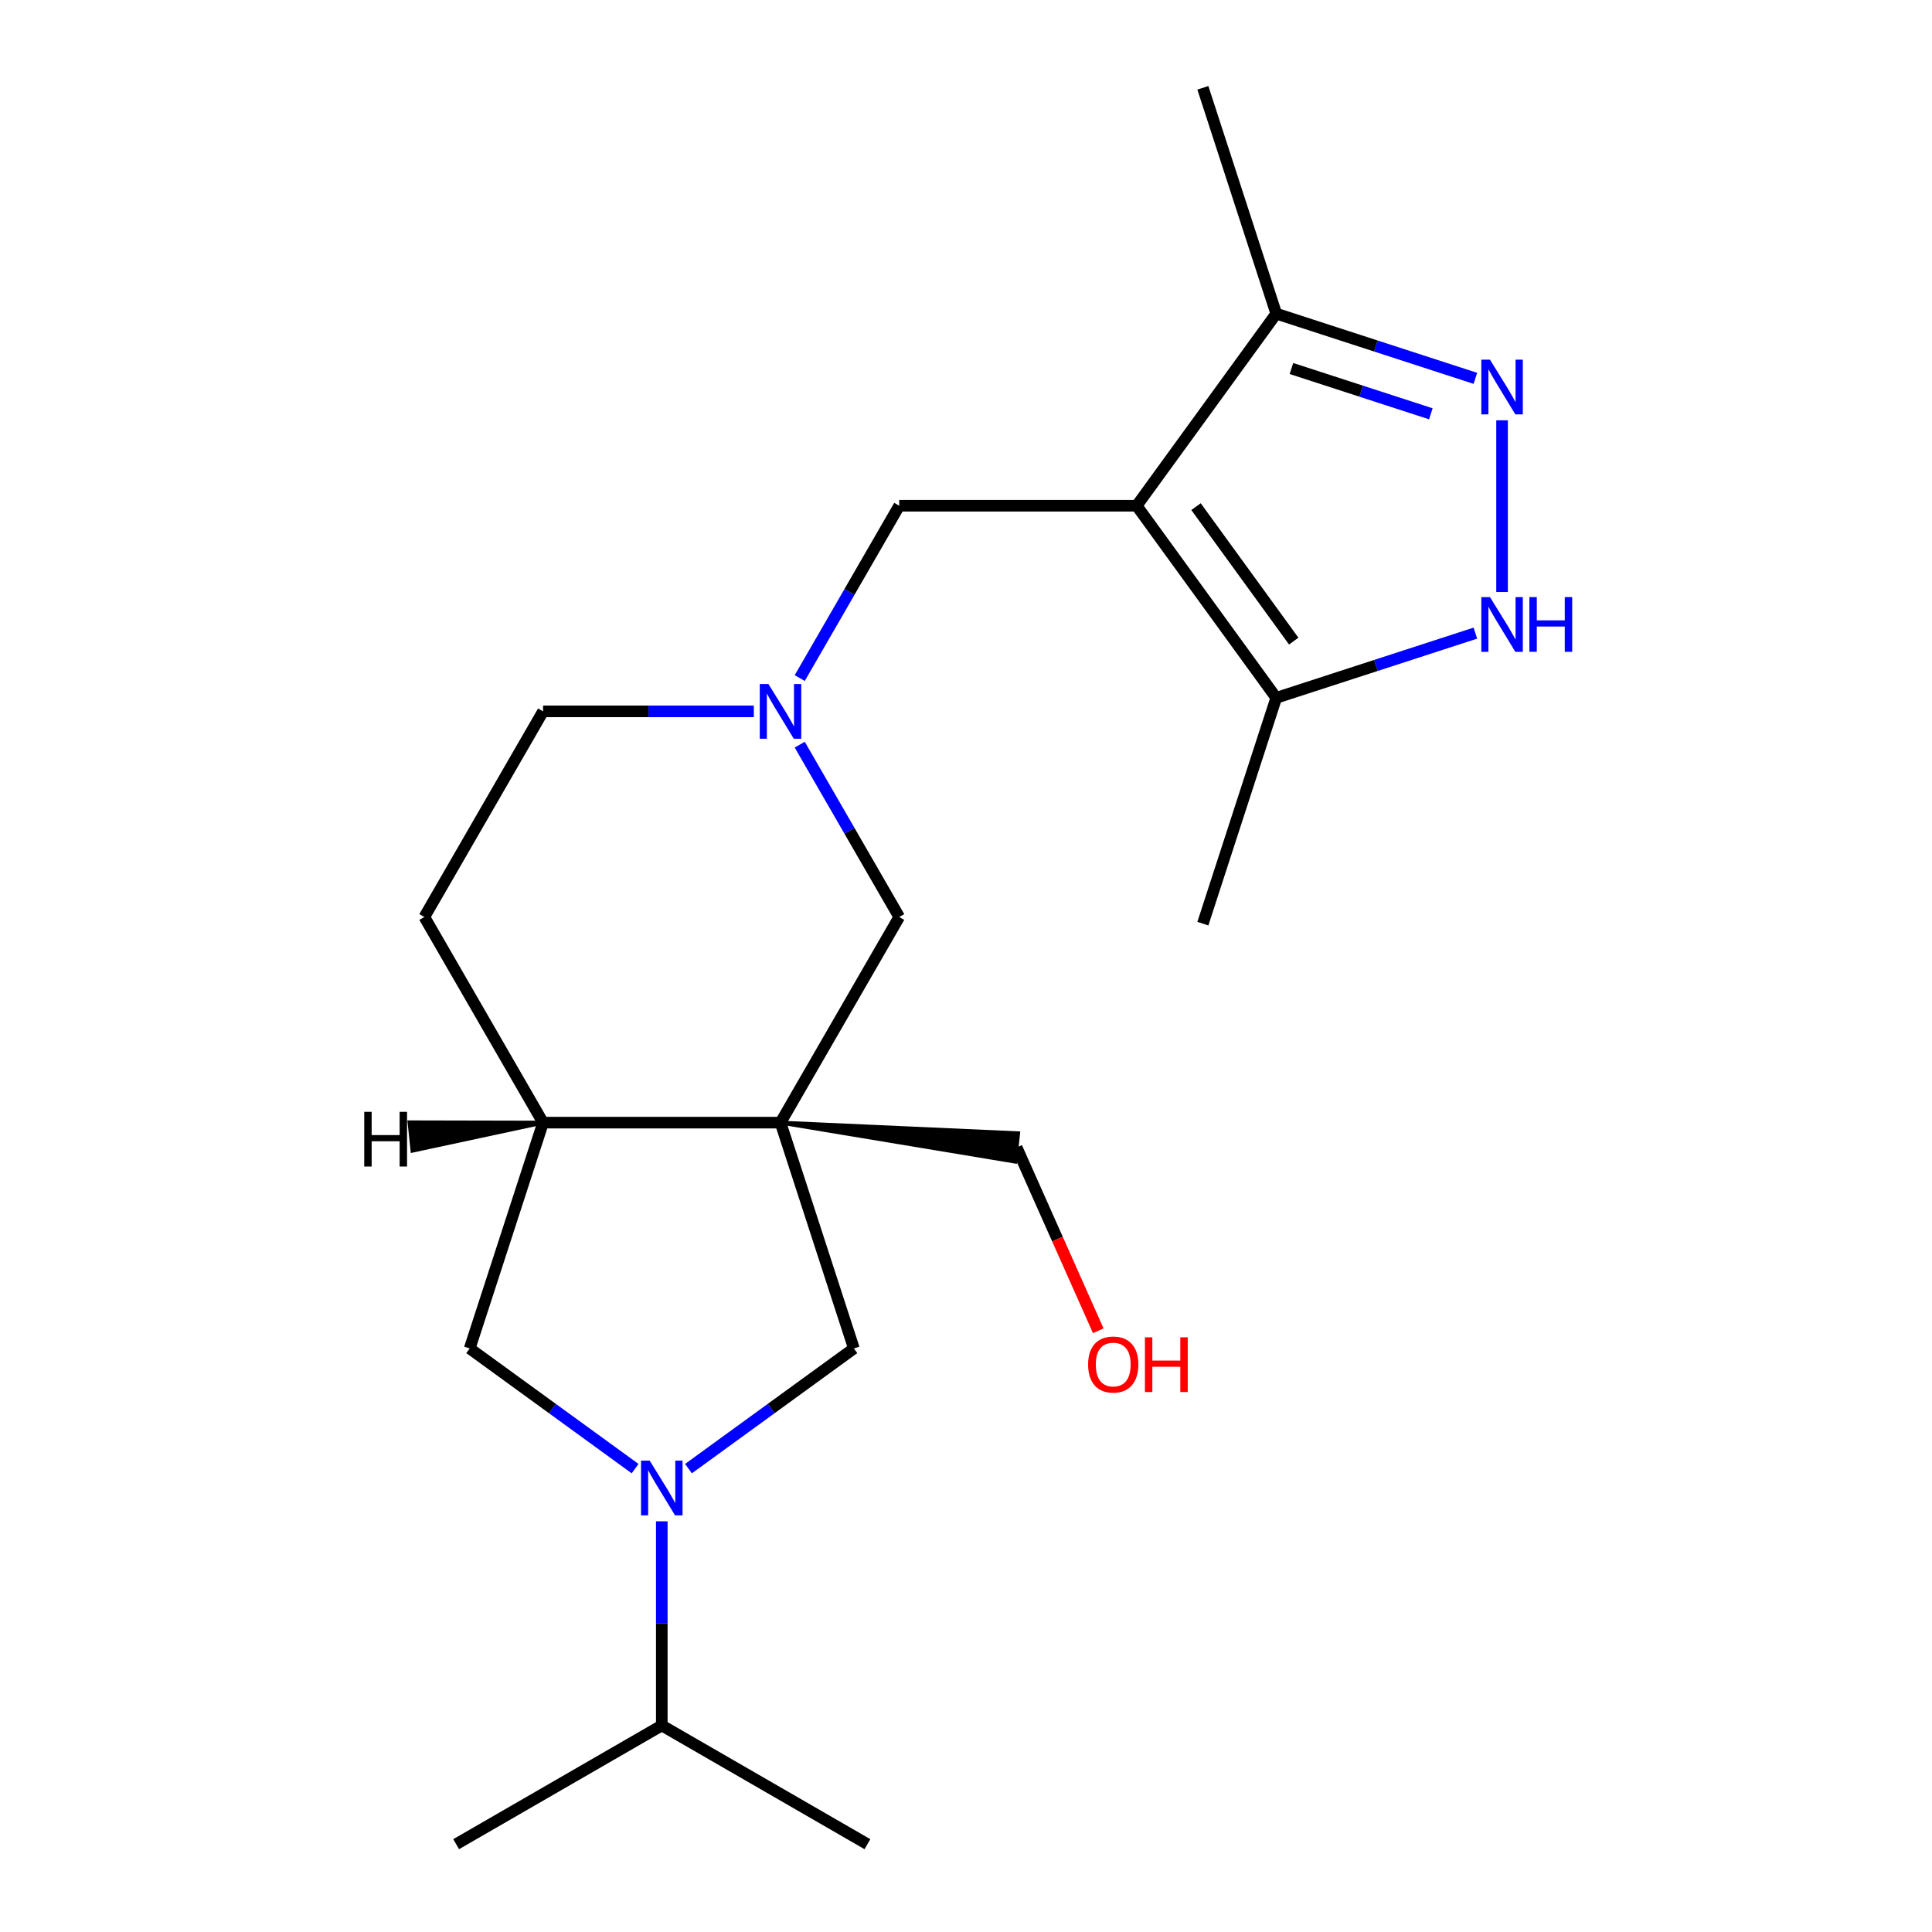 <?xml version='1.0' encoding='iso-8859-1'?>
<svg version='1.1' baseProfile='full'
              xmlns='http://www.w3.org/2000/svg'
                      xmlns:rdkit='http://www.rdkit.org/xml'
                      xmlns:xlink='http://www.w3.org/1999/xlink'
                  xml:space='preserve'
width='1000px' height='1000px' viewBox='0 0 1000 1000'>
<!-- END OF HEADER -->
<rect style='opacity:1.0;fill:#FFFFFF;stroke:none' width='1000' height='1000' x='0' y='0'> </rect>
<path class='bond-4' d='M 588.342,261.768 L 660.581,361.196' style='fill:none;fill-rule:evenodd;stroke:#000000;stroke-width:6px;stroke-linecap:butt;stroke-linejoin:miter;stroke-opacity:1' />
<path class='bond-4' d='M 619.063,262.234 L 669.631,331.834' style='fill:none;fill-rule:evenodd;stroke:#000000;stroke-width:6px;stroke-linecap:butt;stroke-linejoin:miter;stroke-opacity:1' />
<path class='bond-6' d='M 588.342,261.768 L 660.581,162.339' style='fill:none;fill-rule:evenodd;stroke:#000000;stroke-width:6px;stroke-linecap:butt;stroke-linejoin:miter;stroke-opacity:1' />
<path class='bond-9' d='M 588.342,261.768 L 465.442,261.768' style='fill:none;fill-rule:evenodd;stroke:#000000;stroke-width:6px;stroke-linecap:butt;stroke-linejoin:miter;stroke-opacity:1' />
<path class='bond-0' d='M 403.992,581.072 L 465.442,474.637' style='fill:none;fill-rule:evenodd;stroke:#000000;stroke-width:6px;stroke-linecap:butt;stroke-linejoin:miter;stroke-opacity:1' />
<path class='bond-5' d='M 403.992,581.072 L 441.97,697.956' style='fill:none;fill-rule:evenodd;stroke:#000000;stroke-width:6px;stroke-linecap:butt;stroke-linejoin:miter;stroke-opacity:1' />
<path class='bond-15' d='M 403.992,581.072 L 525.448,601.252 L 526.989,586.584 Z' style='fill:#000000;fill-rule:evenodd;fill-opacity:1;stroke:#000000;stroke-width:2px;stroke-linecap:butt;stroke-linejoin:miter;stroke-opacity:1;' />
<path class='bond-22' d='M 403.992,581.072 L 281.092,581.072' style='fill:none;fill-rule:evenodd;stroke:#000000;stroke-width:6px;stroke-linecap:butt;stroke-linejoin:miter;stroke-opacity:1' />
<path class='bond-1' d='M 356.354,760.16 L 399.162,729.058' style='fill:none;fill-rule:evenodd;stroke:#0000FF;stroke-width:6px;stroke-linecap:butt;stroke-linejoin:miter;stroke-opacity:1' />
<path class='bond-1' d='M 399.162,729.058 L 441.97,697.956' style='fill:none;fill-rule:evenodd;stroke:#000000;stroke-width:6px;stroke-linecap:butt;stroke-linejoin:miter;stroke-opacity:1' />
<path class='bond-12' d='M 342.542,787.428 L 342.542,840.262' style='fill:none;fill-rule:evenodd;stroke:#0000FF;stroke-width:6px;stroke-linecap:butt;stroke-linejoin:miter;stroke-opacity:1' />
<path class='bond-12' d='M 342.542,840.262 L 342.542,893.095' style='fill:none;fill-rule:evenodd;stroke:#000000;stroke-width:6px;stroke-linecap:butt;stroke-linejoin:miter;stroke-opacity:1' />
<path class='bond-23' d='M 328.729,760.16 L 285.921,729.058' style='fill:none;fill-rule:evenodd;stroke:#0000FF;stroke-width:6px;stroke-linecap:butt;stroke-linejoin:miter;stroke-opacity:1' />
<path class='bond-23' d='M 285.921,729.058 L 243.113,697.956' style='fill:none;fill-rule:evenodd;stroke:#000000;stroke-width:6px;stroke-linecap:butt;stroke-linejoin:miter;stroke-opacity:1' />
<path class='bond-2' d='M 763.653,195.83 L 712.117,179.085' style='fill:none;fill-rule:evenodd;stroke:#0000FF;stroke-width:6px;stroke-linecap:butt;stroke-linejoin:miter;stroke-opacity:1' />
<path class='bond-2' d='M 712.117,179.085 L 660.581,162.339' style='fill:none;fill-rule:evenodd;stroke:#000000;stroke-width:6px;stroke-linecap:butt;stroke-linejoin:miter;stroke-opacity:1' />
<path class='bond-2' d='M 740.597,214.183 L 704.521,202.462' style='fill:none;fill-rule:evenodd;stroke:#0000FF;stroke-width:6px;stroke-linecap:butt;stroke-linejoin:miter;stroke-opacity:1' />
<path class='bond-2' d='M 704.521,202.462 L 668.446,190.74' style='fill:none;fill-rule:evenodd;stroke:#000000;stroke-width:6px;stroke-linecap:butt;stroke-linejoin:miter;stroke-opacity:1' />
<path class='bond-21' d='M 777.466,217.55 L 777.466,306.416' style='fill:none;fill-rule:evenodd;stroke:#0000FF;stroke-width:6px;stroke-linecap:butt;stroke-linejoin:miter;stroke-opacity:1' />
<path class='bond-3' d='M 763.653,327.706 L 712.117,344.451' style='fill:none;fill-rule:evenodd;stroke:#0000FF;stroke-width:6px;stroke-linecap:butt;stroke-linejoin:miter;stroke-opacity:1' />
<path class='bond-3' d='M 712.117,344.451 L 660.581,361.196' style='fill:none;fill-rule:evenodd;stroke:#000000;stroke-width:6px;stroke-linecap:butt;stroke-linejoin:miter;stroke-opacity:1' />
<path class='bond-16' d='M 660.581,361.196 L 622.602,478.081' style='fill:none;fill-rule:evenodd;stroke:#000000;stroke-width:6px;stroke-linecap:butt;stroke-linejoin:miter;stroke-opacity:1' />
<path class='bond-18' d='M 660.581,162.339 L 622.602,45.455' style='fill:none;fill-rule:evenodd;stroke:#000000;stroke-width:6px;stroke-linecap:butt;stroke-linejoin:miter;stroke-opacity:1' />
<path class='bond-7' d='M 413.941,350.97 L 439.691,306.369' style='fill:none;fill-rule:evenodd;stroke:#0000FF;stroke-width:6px;stroke-linecap:butt;stroke-linejoin:miter;stroke-opacity:1' />
<path class='bond-7' d='M 439.691,306.369 L 465.442,261.768' style='fill:none;fill-rule:evenodd;stroke:#000000;stroke-width:6px;stroke-linecap:butt;stroke-linejoin:miter;stroke-opacity:1' />
<path class='bond-11' d='M 413.941,385.435 L 439.691,430.036' style='fill:none;fill-rule:evenodd;stroke:#0000FF;stroke-width:6px;stroke-linecap:butt;stroke-linejoin:miter;stroke-opacity:1' />
<path class='bond-11' d='M 439.691,430.036 L 465.442,474.637' style='fill:none;fill-rule:evenodd;stroke:#000000;stroke-width:6px;stroke-linecap:butt;stroke-linejoin:miter;stroke-opacity:1' />
<path class='bond-14' d='M 390.179,368.202 L 335.635,368.202' style='fill:none;fill-rule:evenodd;stroke:#0000FF;stroke-width:6px;stroke-linecap:butt;stroke-linejoin:miter;stroke-opacity:1' />
<path class='bond-14' d='M 335.635,368.202 L 281.092,368.202' style='fill:none;fill-rule:evenodd;stroke:#000000;stroke-width:6px;stroke-linecap:butt;stroke-linejoin:miter;stroke-opacity:1' />
<path class='bond-8' d='M 281.092,581.072 L 219.642,474.637' style='fill:none;fill-rule:evenodd;stroke:#000000;stroke-width:6px;stroke-linecap:butt;stroke-linejoin:miter;stroke-opacity:1' />
<path class='bond-10' d='M 281.092,581.072 L 243.113,697.956' style='fill:none;fill-rule:evenodd;stroke:#000000;stroke-width:6px;stroke-linecap:butt;stroke-linejoin:miter;stroke-opacity:1' />
<path class='bond-24' d='M 281.092,581.072 L 211.965,580.922 L 213.506,595.59 Z' style='fill:#000000;fill-rule:evenodd;fill-opacity:1;stroke:#000000;stroke-width:2px;stroke-linecap:butt;stroke-linejoin:miter;stroke-opacity:1;' />
<path class='bond-19' d='M 342.542,893.095 L 236.107,954.545' style='fill:none;fill-rule:evenodd;stroke:#000000;stroke-width:6px;stroke-linecap:butt;stroke-linejoin:miter;stroke-opacity:1' />
<path class='bond-20' d='M 342.542,893.095 L 448.976,954.545' style='fill:none;fill-rule:evenodd;stroke:#000000;stroke-width:6px;stroke-linecap:butt;stroke-linejoin:miter;stroke-opacity:1' />
<path class='bond-13' d='M 219.642,474.637 L 281.092,368.202' style='fill:none;fill-rule:evenodd;stroke:#000000;stroke-width:6px;stroke-linecap:butt;stroke-linejoin:miter;stroke-opacity:1' />
<path class='bond-17' d='M 526.219,593.918 L 547.341,641.359' style='fill:none;fill-rule:evenodd;stroke:#000000;stroke-width:6px;stroke-linecap:butt;stroke-linejoin:miter;stroke-opacity:1' />
<path class='bond-17' d='M 547.341,641.359 L 568.463,688.8' style='fill:none;fill-rule:evenodd;stroke:#FF0000;stroke-width:6px;stroke-linecap:butt;stroke-linejoin:miter;stroke-opacity:1' />
<path  class='atom-2' d='M 336.282 756.035
L 345.562 771.035
Q 346.482 772.515, 347.962 775.195
Q 349.442 777.875, 349.522 778.035
L 349.522 756.035
L 353.282 756.035
L 353.282 784.355
L 349.402 784.355
L 339.442 767.955
Q 338.282 766.035, 337.042 763.835
Q 335.842 761.635, 335.482 760.955
L 335.482 784.355
L 331.802 784.355
L 331.802 756.035
L 336.282 756.035
' fill='#0000FF'/>
<path  class='atom-3' d='M 771.206 186.158
L 780.486 201.158
Q 781.406 202.638, 782.886 205.318
Q 784.366 207.998, 784.446 208.158
L 784.446 186.158
L 788.206 186.158
L 788.206 214.478
L 784.326 214.478
L 774.366 198.078
Q 773.206 196.158, 771.966 193.958
Q 770.766 191.758, 770.406 191.078
L 770.406 214.478
L 766.726 214.478
L 766.726 186.158
L 771.206 186.158
' fill='#0000FF'/>
<path  class='atom-4' d='M 771.206 309.058
L 780.486 324.058
Q 781.406 325.538, 782.886 328.218
Q 784.366 330.898, 784.446 331.058
L 784.446 309.058
L 788.206 309.058
L 788.206 337.378
L 784.326 337.378
L 774.366 320.978
Q 773.206 319.058, 771.966 316.858
Q 770.766 314.658, 770.406 313.978
L 770.406 337.378
L 766.726 337.378
L 766.726 309.058
L 771.206 309.058
' fill='#0000FF'/>
<path  class='atom-4' d='M 791.606 309.058
L 795.446 309.058
L 795.446 321.098
L 809.926 321.098
L 809.926 309.058
L 813.766 309.058
L 813.766 337.378
L 809.926 337.378
L 809.926 324.298
L 795.446 324.298
L 795.446 337.378
L 791.606 337.378
L 791.606 309.058
' fill='#0000FF'/>
<path  class='atom-8' d='M 397.732 354.042
L 407.012 369.042
Q 407.932 370.522, 409.412 373.202
Q 410.892 375.882, 410.972 376.042
L 410.972 354.042
L 414.732 354.042
L 414.732 382.362
L 410.852 382.362
L 400.892 365.962
Q 399.732 364.042, 398.492 361.842
Q 397.292 359.642, 396.932 358.962
L 396.932 382.362
L 393.252 382.362
L 393.252 354.042
L 397.732 354.042
' fill='#0000FF'/>
<path  class='atom-18' d='M 563.207 706.273
Q 563.207 699.473, 566.567 695.673
Q 569.927 691.873, 576.207 691.873
Q 582.487 691.873, 585.847 695.673
Q 589.207 699.473, 589.207 706.273
Q 589.207 713.153, 585.807 717.073
Q 582.407 720.953, 576.207 720.953
Q 569.967 720.953, 566.567 717.073
Q 563.207 713.193, 563.207 706.273
M 576.207 717.753
Q 580.527 717.753, 582.847 714.873
Q 585.207 711.953, 585.207 706.273
Q 585.207 700.713, 582.847 697.913
Q 580.527 695.073, 576.207 695.073
Q 571.887 695.073, 569.527 697.873
Q 567.207 700.673, 567.207 706.273
Q 567.207 711.993, 569.527 714.873
Q 571.887 717.753, 576.207 717.753
' fill='#FF0000'/>
<path  class='atom-18' d='M 592.607 692.193
L 596.447 692.193
L 596.447 704.233
L 610.927 704.233
L 610.927 692.193
L 614.767 692.193
L 614.767 720.513
L 610.927 720.513
L 610.927 707.433
L 596.447 707.433
L 596.447 720.513
L 592.607 720.513
L 592.607 692.193
' fill='#FF0000'/>
<path  class='atom-22' d='M 188.527 575.476
L 192.367 575.476
L 192.367 587.516
L 206.847 587.516
L 206.847 575.476
L 210.687 575.476
L 210.687 603.796
L 206.847 603.796
L 206.847 590.716
L 192.367 590.716
L 192.367 603.796
L 188.527 603.796
L 188.527 575.476
' fill='#000000'/>
</svg>
